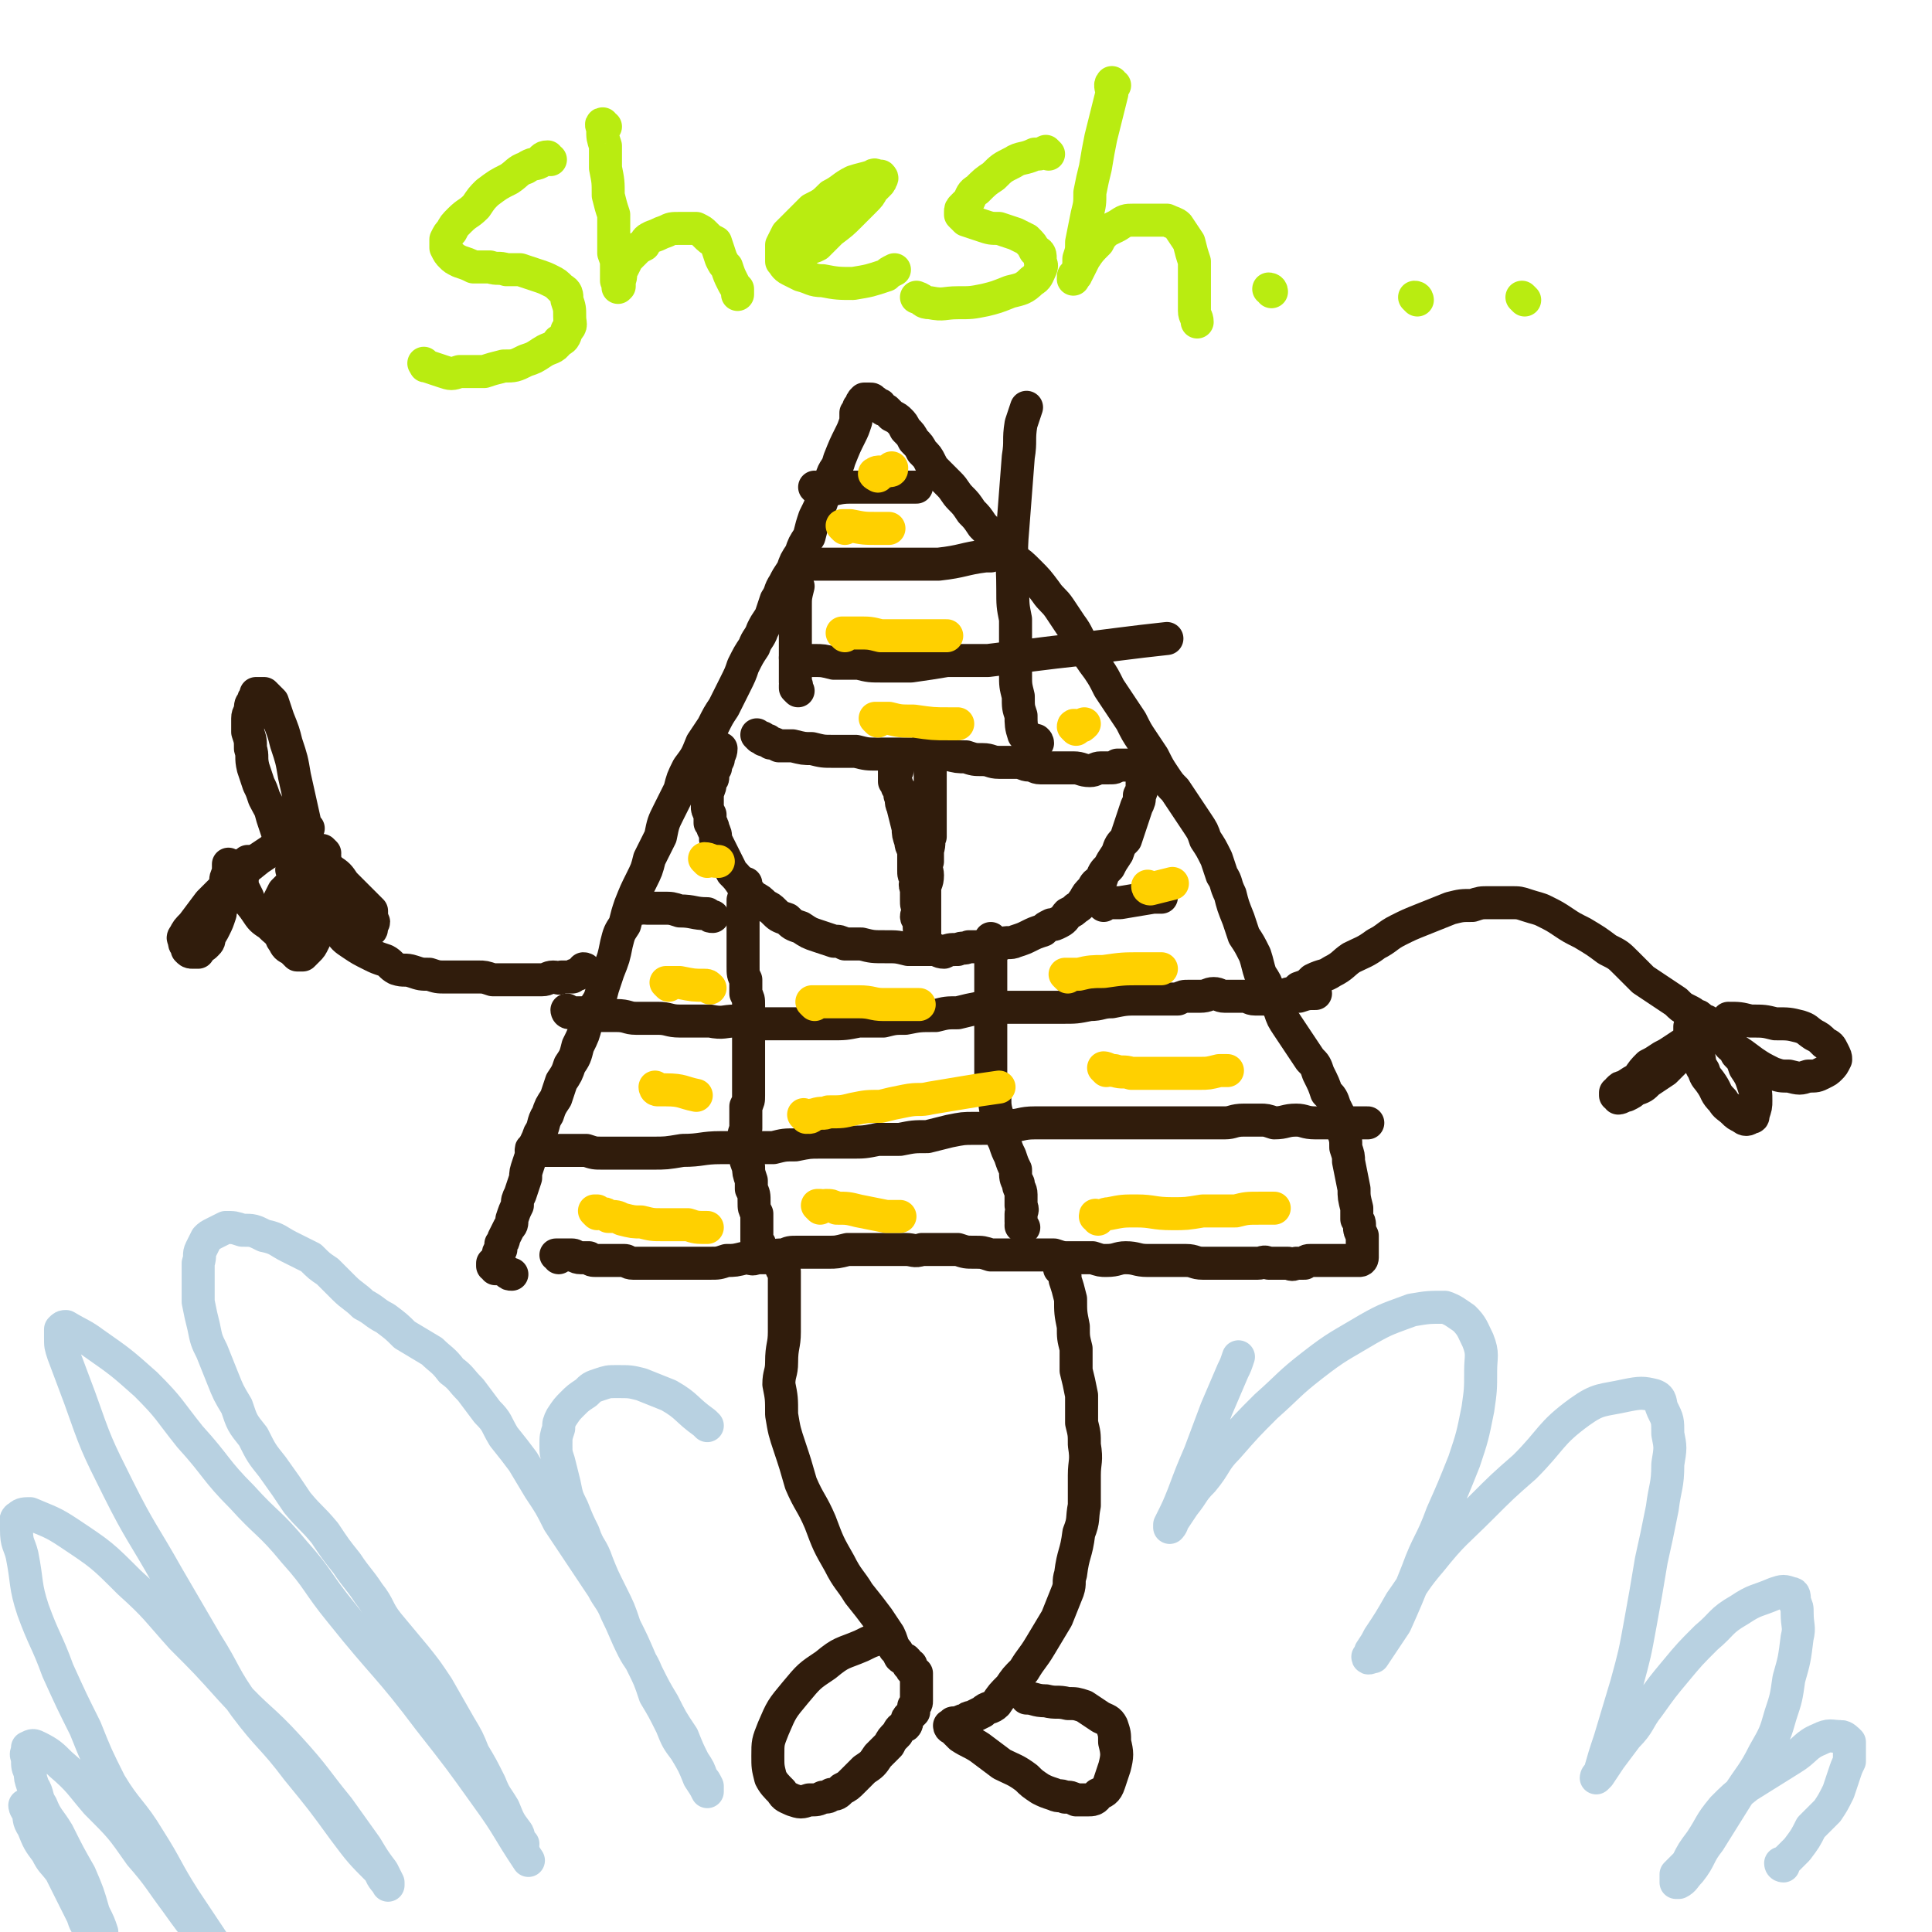<svg viewBox='0 0 702 702' version='1.1' xmlns='http://www.w3.org/2000/svg' xmlns:xlink='http://www.w3.org/1999/xlink'><g fill='none' stroke='#301C0C' stroke-width='12' stroke-linecap='round' stroke-linejoin='round'><path d='M203,457c0,-1 -1,-1 -1,-1 0,0 1,0 1,0 1,0 1,0 1,0 1,0 1,0 2,0 1,0 1,0 2,0 1,0 1,1 3,1 1,0 1,0 3,0 1,1 1,1 3,1 2,0 2,0 3,0 2,0 2,0 4,0 1,0 1,0 3,0 1,0 1,1 3,1 2,0 2,0 3,0 2,0 2,0 4,0 3,0 3,0 6,0 2,0 2,0 5,0 2,0 2,0 5,0 2,0 2,0 5,0 3,0 3,0 6,-1 3,0 3,0 7,-1 2,0 2,1 4,0 3,0 3,0 5,0 2,-1 2,-1 5,-1 2,-1 2,-1 5,-1 2,0 2,0 5,0 3,0 3,0 6,0 3,0 3,0 7,-1 3,0 3,0 7,0 4,0 4,0 8,0 3,0 3,0 6,0 3,0 3,1 6,0 3,0 3,0 7,0 3,0 3,0 6,0 3,1 3,1 6,1 3,0 3,0 6,1 3,0 3,0 6,0 2,0 2,0 5,0 2,0 2,0 5,0 2,0 2,0 4,0 1,0 1,0 3,0 3,1 3,1 5,1 3,0 3,0 5,0 2,0 2,0 4,0 3,1 3,1 5,1 4,0 4,-1 7,-1 4,0 4,1 8,1 3,0 3,0 7,0 3,0 3,0 7,0 3,0 3,1 6,1 3,0 3,0 6,0 2,0 2,0 5,0 2,0 2,0 5,0 2,0 2,0 4,0 2,0 2,-1 4,0 2,0 2,0 3,0 2,0 2,0 4,0 1,0 1,1 3,0 1,0 1,0 3,0 1,-1 1,-1 2,-1 2,0 2,0 3,0 1,0 1,0 3,0 1,0 1,0 3,0 0,0 0,0 1,0 1,0 1,0 2,0 1,0 1,0 1,0 1,0 1,0 1,0 1,0 1,0 2,0 1,0 1,0 2,0 0,0 0,0 0,0 1,0 1,-1 1,-1 0,0 0,0 0,-1 0,0 0,0 0,-1 0,0 0,0 0,-1 0,-1 0,-1 0,-2 0,0 0,-1 0,-1 0,-1 0,-1 0,-2 -1,-2 -1,-2 -1,-3 0,-2 0,-2 -1,-3 0,-2 0,-2 0,-4 -1,-4 -1,-4 -1,-7 -1,-5 -1,-5 -2,-10 0,-2 0,-2 -1,-5 0,-3 0,-3 -1,-6 -1,-2 0,-2 -1,-5 -1,-2 -1,-2 -2,-4 -1,-3 -1,-3 -3,-5 -1,-3 -1,-3 -3,-7 -1,-3 -1,-3 -3,-5 -2,-3 -2,-3 -4,-6 -2,-3 -2,-3 -4,-6 -2,-3 -2,-3 -3,-6 -2,-4 -2,-4 -4,-7 -1,-3 -1,-3 -3,-6 -1,-3 -1,-4 -2,-7 -2,-4 -2,-4 -4,-7 -1,-3 -1,-3 -2,-6 -2,-5 -2,-5 -3,-9 -2,-4 -1,-4 -3,-7 -1,-3 -1,-3 -2,-6 -2,-4 -2,-4 -4,-7 -1,-3 -1,-3 -3,-6 -2,-3 -2,-3 -4,-6 -2,-3 -2,-3 -4,-6 -2,-2 -2,-2 -4,-5 -2,-3 -2,-3 -4,-7 -2,-3 -2,-3 -4,-6 -2,-3 -2,-3 -4,-7 -2,-3 -2,-3 -4,-6 -2,-3 -2,-3 -4,-6 -2,-4 -2,-4 -4,-7 -3,-4 -3,-4 -5,-8 -3,-4 -2,-4 -5,-8 -2,-3 -2,-3 -4,-6 -2,-3 -3,-3 -5,-6 -3,-4 -3,-4 -6,-7 -3,-3 -3,-3 -6,-5 -2,-3 -2,-3 -5,-6 -3,-3 -3,-3 -6,-6 -2,-3 -2,-3 -4,-5 -2,-3 -2,-3 -4,-5 -2,-2 -2,-3 -4,-5 -2,-2 -2,-2 -4,-4 -2,-2 -2,-2 -3,-4 -1,-2 -1,-2 -3,-4 -1,-2 -1,-2 -3,-4 -1,-2 -1,-2 -3,-4 -1,-2 -1,-2 -2,-3 -1,-1 -1,-1 -3,-2 -1,-1 -1,-1 -2,-2 -1,0 -1,0 -2,-1 0,-1 0,-1 -1,-1 -1,-1 -1,-1 -1,-1 -1,0 -1,0 -1,0 0,-1 0,-1 -1,-1 0,0 0,0 0,0 -1,0 -1,0 -1,0 0,0 0,0 0,0 -1,0 -1,0 -1,0 -1,1 -1,1 -1,2 0,1 0,1 -1,1 0,1 0,1 -1,2 0,2 0,2 0,3 -1,3 -1,3 -2,5 -2,4 -2,4 -4,9 -1,4 -2,3 -3,7 -2,3 -2,3 -3,7 -1,3 -1,3 -3,7 -1,3 -1,3 -2,7 -2,3 -2,3 -3,6 -2,3 -2,3 -3,6 -2,3 -2,3 -3,5 -2,3 -1,3 -3,6 -1,3 -1,3 -2,6 -2,3 -2,3 -3,5 -1,3 -2,3 -3,6 -2,3 -2,3 -4,7 -1,3 -1,3 -3,7 -2,4 -2,4 -4,8 -2,3 -2,3 -4,7 -2,3 -2,3 -4,6 -2,5 -2,5 -5,9 -2,4 -2,4 -3,8 -2,4 -2,4 -4,8 -2,4 -2,4 -3,9 -2,4 -2,4 -4,8 -1,4 -1,4 -3,8 -2,4 -2,4 -4,9 -1,3 -1,3 -2,7 -2,3 -2,3 -3,7 -1,5 -1,5 -3,10 -1,3 -1,3 -2,6 -1,4 -1,4 -3,7 -1,3 -1,3 -3,6 -1,4 -1,4 -3,8 -1,4 -1,4 -3,7 -1,3 -1,3 -3,6 -1,3 -1,3 -2,6 -2,3 -2,3 -3,6 -2,3 -1,4 -3,7 -1,3 -1,2 -2,5 -1,3 -1,3 -2,6 -1,3 -1,3 -1,5 -1,3 -1,3 -2,6 -1,2 -1,2 -1,4 -1,2 -1,2 -2,5 0,2 0,2 -1,3 -1,2 -1,2 -2,4 0,1 0,1 -1,2 0,1 0,1 0,2 -1,1 -1,1 -1,3 -1,0 0,0 -1,1 0,1 -1,1 -1,1 0,1 0,1 0,1 0,0 0,0 0,0 1,1 1,0 1,1 2,0 2,0 4,1 1,1 1,1 2,1 '/><path d='M276,268c0,0 -1,-1 -1,-1 0,0 1,1 2,1 0,0 0,1 1,1 0,0 0,0 1,0 0,0 0,0 1,1 1,0 1,0 3,1 3,0 3,0 5,0 4,1 4,1 7,1 4,1 4,1 8,1 4,0 4,0 8,0 4,1 4,1 8,1 3,0 3,0 6,0 3,0 3,0 6,0 4,0 4,0 7,0 3,0 3,0 6,0 4,1 4,1 7,1 3,1 3,1 6,1 3,0 3,1 6,1 3,0 3,0 6,0 3,0 3,1 5,1 2,0 2,1 4,1 3,0 3,0 6,0 3,0 3,0 6,0 3,0 3,1 6,1 2,0 2,-1 4,-1 2,0 2,0 3,0 2,0 2,0 3,-1 1,0 1,0 2,0 1,0 1,0 2,0 1,0 1,0 2,0 0,0 0,0 1,0 0,0 0,0 0,0 1,0 1,0 1,0 0,0 0,0 0,0 0,0 0,0 1,0 0,0 0,0 0,0 0,0 0,0 0,0 0,0 0,1 0,1 0,0 0,0 0,0 0,1 0,1 0,1 0,1 0,1 0,1 0,1 0,1 0,2 0,0 0,0 0,0 0,1 0,1 0,2 0,2 0,2 -1,4 0,2 0,2 -1,4 -1,3 -1,3 -2,6 -1,3 -1,3 -2,6 -2,2 -2,2 -3,5 -2,3 -2,3 -3,5 -2,2 -2,2 -3,5 -2,1 -2,1 -3,3 -2,2 -2,2 -3,4 -1,1 -1,2 -3,3 -1,1 -1,1 -3,2 -1,1 -1,2 -3,3 -2,1 -2,1 -3,1 -2,1 -2,1 -3,2 -3,1 -3,1 -5,2 -2,1 -2,1 -5,2 -2,1 -3,0 -5,1 -3,0 -3,0 -5,1 -2,0 -2,0 -4,0 -1,0 -1,0 -3,0 -2,1 -2,0 -4,1 -3,0 -3,0 -5,1 -2,0 -2,-1 -4,-1 -2,0 -2,0 -4,0 -3,0 -3,0 -5,0 -4,-1 -4,-1 -8,-1 -5,0 -5,0 -9,-1 -3,0 -3,0 -6,0 -2,-1 -2,-1 -4,-1 -3,-1 -3,-1 -6,-2 -3,-1 -3,-1 -6,-3 -3,-1 -3,-1 -5,-3 -3,-1 -3,-1 -5,-3 -1,-1 -1,-1 -3,-2 -2,-2 -2,-2 -4,-3 -2,-2 -2,-2 -4,-4 -2,-3 -2,-3 -4,-5 -1,-2 -1,-2 -2,-4 -1,-2 -1,-2 -2,-4 -1,-2 -1,-2 -2,-4 0,-2 0,-2 -1,-4 0,-1 0,-1 -1,-2 0,-2 0,-2 0,-3 -1,-2 -1,-2 -1,-3 0,-1 0,-1 0,-2 0,-2 0,-2 0,-3 1,-2 1,-2 1,-4 1,-1 1,-1 1,-2 0,-2 0,-2 1,-3 0,-1 0,-1 1,-3 0,-2 1,-2 1,-4 '/><path d='M326,280c0,0 -1,-1 -1,-1 0,0 0,1 0,1 0,1 0,1 0,1 0,1 0,1 0,1 0,1 0,1 0,2 1,1 1,1 1,2 1,1 1,1 1,3 1,2 0,2 1,4 1,4 1,4 2,8 0,2 0,2 1,5 0,1 0,1 1,3 0,2 0,2 0,4 0,2 0,2 0,3 0,2 0,2 1,3 0,2 -1,2 0,4 0,2 0,2 0,4 0,2 0,2 1,3 0,2 -1,2 -1,3 0,1 1,1 1,2 0,1 0,1 0,2 0,1 0,1 1,1 0,1 0,1 0,1 0,0 0,0 0,0 0,1 0,1 0,1 0,1 -1,1 0,1 0,0 0,0 0,0 0,0 0,1 0,1 0,0 0,-1 0,-1 1,-1 1,-1 1,-1 0,-1 0,-1 0,-2 0,-2 0,-2 0,-3 0,-3 0,-3 0,-6 0,-3 0,-3 0,-6 0,-2 1,-2 1,-5 0,-2 -1,-2 0,-5 0,-2 0,-2 0,-4 1,-3 0,-3 1,-5 0,-2 0,-2 0,-4 0,-1 0,-1 0,-3 0,-2 0,-2 0,-4 0,-1 0,-1 0,-3 0,-1 0,-1 0,-3 0,-2 0,-2 0,-3 0,-2 0,-2 0,-3 0,-1 0,-1 0,-3 -1,-1 -1,-1 -1,-2 0,0 0,0 0,-1 0,-1 -1,-1 -1,-2 0,0 0,0 0,-1 '/><path d='M213,353c0,0 0,-1 -1,-1 0,0 0,1 -1,1 0,1 0,0 -1,1 -1,0 -1,0 -2,1 -2,0 -2,0 -4,0 -1,1 -1,0 -3,0 -2,0 -2,1 -4,1 -1,0 -1,0 -3,0 -2,0 -2,0 -4,0 -3,0 -3,0 -6,0 -3,0 -3,0 -5,0 -3,-1 -3,-1 -5,-1 -3,0 -3,0 -6,0 -3,0 -3,0 -6,0 -3,0 -3,0 -6,-1 -3,0 -3,0 -6,-1 -3,-1 -3,0 -6,-1 -2,-1 -2,-2 -4,-3 -3,-1 -3,-1 -5,-2 -4,-2 -4,-2 -7,-4 -3,-2 -3,-2 -5,-5 -2,-1 -2,-1 -4,-3 -2,-2 -2,-2 -4,-4 -2,-2 -2,-2 -4,-4 -2,-1 -2,-1 -3,-2 -1,0 -1,0 -1,-1 '/><path d='M118,310c0,0 -1,-1 -1,-1 0,0 1,1 1,2 0,1 0,1 0,2 0,1 1,1 1,2 0,1 0,1 0,3 0,1 0,1 0,3 0,1 0,1 0,3 0,3 -1,3 -1,5 0,3 0,3 -1,6 0,2 -1,2 -1,4 -1,1 -1,1 -2,3 -1,2 -1,2 -2,3 -1,1 -1,1 -1,1 -1,1 -1,1 -1,1 -1,0 -1,0 -2,0 -1,-1 -1,-1 -2,-2 -2,-1 -2,-1 -3,-3 -1,-1 -1,-2 -1,-4 -1,-2 -1,-2 -1,-4 0,-1 -1,-1 -1,-3 0,-2 1,-2 1,-3 1,-2 1,-2 2,-4 2,-2 2,-2 4,-4 1,-1 1,-1 3,-3 1,0 1,0 3,-1 '/><path d='M107,306c0,0 0,-1 -1,-1 0,0 1,1 1,1 0,2 1,2 1,3 1,3 0,3 1,6 1,3 1,3 2,7 0,3 0,3 0,5 1,3 1,3 1,5 1,2 1,2 1,3 0,2 0,2 0,3 0,1 0,1 0,2 0,1 0,1 0,1 0,1 0,1 0,2 0,0 -1,0 -1,0 -1,1 -1,1 -2,1 -1,0 -1,0 -3,-1 -2,-1 -2,-1 -4,-3 -3,-2 -3,-2 -5,-4 -3,-2 -3,-2 -5,-5 -2,-3 -2,-2 -3,-5 -1,-2 -1,-2 -2,-4 0,-2 0,-2 0,-3 -1,-1 -1,-1 -1,-2 0,-1 0,-1 0,-1 1,-2 1,-2 2,-2 1,-1 1,-1 1,-1 '/><path d='M102,308c-1,0 -1,0 -1,-1 0,0 0,0 0,0 0,-2 0,-2 0,-4 -1,-3 -1,-3 -2,-6 -1,-4 -1,-3 -3,-7 -1,-3 -1,-3 -2,-5 -1,-3 -1,-3 -2,-6 -1,-4 0,-4 -1,-7 0,-3 0,-3 -1,-6 0,-3 0,-3 0,-5 0,-2 1,-2 1,-3 0,-2 0,-2 1,-3 0,-1 0,-1 1,-2 0,0 0,0 0,-1 1,0 1,0 1,0 1,0 1,0 1,0 1,0 1,0 1,0 2,2 2,2 3,3 1,3 1,3 2,6 2,5 2,5 3,9 2,6 2,6 3,12 2,9 2,9 4,18 0,0 0,0 1,1 '/><path d='M84,315c-1,0 -1,-1 -1,-1 0,0 0,1 0,1 0,1 0,1 0,2 -1,2 -1,2 -1,4 -1,3 0,3 -1,6 0,3 -1,3 -1,5 -1,3 -1,3 -2,5 -1,2 -1,2 -2,3 0,2 0,2 -1,3 -1,1 -1,1 -2,1 0,1 0,1 -1,1 0,0 0,1 0,1 -1,0 -1,0 -2,0 0,0 0,0 0,0 -1,0 -1,0 -2,-1 0,0 0,0 0,-1 -1,-1 -1,-1 -1,-2 0,-1 -1,-1 0,-2 1,-2 1,-2 3,-4 3,-4 3,-4 6,-8 4,-4 4,-4 8,-8 5,-4 5,-4 10,-8 3,-2 3,-2 6,-4 '/><path d='M107,317c0,0 -1,-1 -1,-1 0,0 1,1 1,2 2,1 2,2 4,3 2,4 2,4 5,7 3,3 3,3 7,5 2,2 2,2 4,3 2,1 2,1 3,1 1,1 1,1 2,1 0,0 1,0 1,0 1,0 1,0 1,0 1,0 1,0 1,-1 0,0 0,0 0,-1 1,-1 1,-1 0,-2 0,-2 0,-2 0,-3 -2,-2 -2,-2 -4,-4 -3,-3 -3,-3 -6,-6 -2,-3 -2,-3 -5,-5 -2,-2 -2,-2 -4,-4 -1,-1 -1,0 -2,-2 -1,0 -1,0 -1,-1 '/><path d='M463,364c0,0 -1,-1 -1,-1 0,0 1,1 1,0 1,0 1,0 2,-1 1,0 1,0 2,0 1,-1 1,-1 2,-1 2,-1 2,-1 3,-2 3,-1 3,-1 5,-3 4,-2 4,-1 7,-3 4,-2 4,-3 7,-5 4,-2 5,-2 9,-5 4,-2 4,-3 8,-5 4,-2 4,-2 9,-4 5,-2 5,-2 10,-4 4,-1 4,-1 8,-1 3,-1 3,-1 6,-1 4,0 4,0 8,0 3,0 3,0 6,1 3,1 4,1 6,2 4,2 4,2 7,4 3,2 3,2 7,4 5,3 5,3 9,6 4,2 4,2 7,5 3,3 3,3 6,6 3,2 3,2 6,4 3,2 3,2 6,4 2,2 2,2 4,3 2,1 2,1 3,2 1,0 1,0 2,1 1,1 1,1 2,1 0,0 0,0 1,1 0,0 -1,0 -1,0 0,1 1,0 1,1 0,0 0,0 0,0 0,0 0,0 0,0 -1,1 -1,1 -2,2 -2,1 -2,1 -4,2 -3,2 -3,2 -6,4 -3,2 -3,2 -5,3 -3,2 -3,2 -5,3 -2,2 -2,2 -4,5 -2,1 -2,1 -5,3 -1,0 -1,0 -2,1 0,1 0,1 -1,1 0,1 0,1 0,1 1,0 1,1 1,1 1,0 2,-1 3,-1 2,-1 2,-1 3,-2 3,-1 3,-1 5,-3 3,-2 3,-2 6,-4 2,-2 2,-2 4,-4 2,-2 2,-2 3,-4 1,-1 1,-1 1,-3 1,-1 1,-1 1,-1 0,-1 0,-1 0,-2 0,-1 0,-1 0,-2 0,0 0,0 0,0 0,1 0,1 1,3 1,3 1,3 2,7 1,3 0,3 2,6 1,3 1,2 3,5 2,3 1,3 4,6 1,2 2,2 4,4 1,1 1,1 3,2 1,1 2,1 3,0 1,0 1,0 1,-1 1,-3 1,-3 1,-5 0,-3 0,-3 -1,-6 -1,-3 -1,-3 -3,-6 -1,-3 -1,-3 -3,-5 -1,-2 -1,-2 -2,-3 -1,-1 -1,-1 -1,-1 -1,-1 -1,-1 -1,-1 1,1 1,2 3,3 3,2 3,2 7,5 3,2 3,2 7,4 3,1 3,1 6,1 4,1 4,1 7,0 3,0 3,0 5,-1 2,-1 2,-1 3,-2 1,-1 1,-1 2,-3 0,-1 0,-1 -1,-3 -1,-2 -1,-2 -3,-3 -2,-2 -2,-2 -4,-3 -3,-2 -2,-2 -5,-3 -4,-1 -4,-1 -9,-1 -4,-1 -4,-1 -9,-1 -4,-1 -4,-1 -8,-1 '/><path d='M194,419c0,-1 -1,-1 -1,-1 0,-1 0,0 1,0 0,0 0,0 1,0 1,0 1,0 2,0 1,0 1,0 2,0 1,0 1,0 3,0 1,0 1,0 2,0 2,0 2,0 3,0 3,0 3,0 6,0 3,1 3,1 6,1 4,0 4,0 8,0 5,0 5,0 10,0 5,0 5,0 11,-1 7,0 7,-1 14,-1 4,0 4,0 9,0 5,0 5,0 10,0 4,-1 4,-1 8,-1 5,-1 5,-1 9,-1 6,0 6,0 11,0 5,0 5,0 10,-1 4,0 4,0 8,0 5,-1 5,-1 10,-1 4,-1 4,-1 8,-2 5,-1 5,-1 9,-1 7,0 7,0 13,-1 4,0 4,-1 9,-1 4,0 4,0 8,0 5,0 5,0 11,0 3,0 3,0 7,0 6,0 6,0 11,0 5,0 5,0 10,0 3,0 3,0 7,0 3,0 3,0 7,0 4,0 4,0 8,0 3,0 3,-1 7,-1 3,0 3,0 6,0 2,0 2,0 5,1 4,0 4,-1 8,-1 3,0 3,1 7,1 4,0 4,0 8,0 6,0 6,0 11,0 '/><path d='M207,368c-1,0 -1,-1 -1,-1 0,0 0,0 1,1 0,0 0,0 1,0 1,0 1,0 2,0 1,0 1,0 2,0 1,0 1,0 3,0 1,1 1,1 2,1 1,0 1,0 3,0 2,0 2,0 4,0 4,0 4,1 7,1 4,0 4,0 8,0 4,0 4,1 8,1 6,0 6,0 11,0 5,1 5,0 9,0 4,0 4,1 8,1 5,0 5,0 9,0 4,0 4,0 9,0 4,0 4,0 9,0 5,0 5,0 10,-1 5,0 5,0 9,0 4,-1 4,-1 8,-1 5,-1 5,-1 11,-1 4,-1 4,-1 8,-1 4,-1 4,-1 9,-2 5,0 5,0 11,0 4,0 4,0 9,0 4,0 4,0 9,0 5,0 5,0 10,-1 4,0 4,-1 8,-1 5,-1 5,-1 10,-1 4,0 4,0 9,0 2,0 3,0 5,0 2,-1 2,-1 4,-1 2,0 2,0 4,0 3,0 3,-1 5,-1 2,0 2,1 4,1 2,0 2,0 5,0 1,0 1,0 2,0 2,0 2,1 4,1 2,0 2,0 4,0 6,0 6,-1 12,-1 3,-1 3,-1 6,-1 '/><path d='M233,330c-1,0 -2,0 -1,-1 0,0 1,1 3,1 1,0 1,0 2,0 2,0 2,0 4,0 3,0 3,0 6,1 5,0 5,1 10,1 1,1 1,1 2,1 '/><path d='M401,329c0,0 -1,-1 -1,-1 0,0 1,0 2,0 3,0 3,0 5,0 6,-1 6,-1 12,-2 2,0 2,0 3,0 '/><path d='M290,240c0,0 -1,-1 -1,-1 0,0 1,1 2,1 1,0 1,0 2,0 2,0 2,0 3,0 3,0 3,0 7,1 4,0 4,0 9,0 4,1 4,1 9,1 5,0 5,0 10,0 7,-1 7,-1 13,-2 7,0 7,0 15,0 8,-1 8,-1 16,-2 8,-1 8,-1 17,-2 7,-1 7,-1 15,-2 8,-1 8,-1 17,-2 '/><path d='M292,206c-1,-1 -1,-1 -1,-1 0,-1 0,0 0,0 3,0 3,0 5,0 6,0 6,0 12,0 5,0 5,0 10,0 5,0 5,0 10,0 7,0 7,0 13,0 9,-1 9,-2 17,-3 1,0 1,0 2,0 '/><path d='M297,178c0,0 -1,-1 -1,-1 1,0 2,1 4,1 4,0 4,-1 9,-1 6,0 6,0 12,0 5,0 5,0 11,0 1,0 1,0 1,0 '/><path d='M276,452c0,0 -1,0 -1,-1 0,0 0,0 0,-1 0,0 0,0 0,-1 0,-1 0,-1 0,-2 0,-1 0,-1 0,-2 0,-2 0,-2 0,-4 -1,-2 -1,-2 -1,-4 0,-3 0,-3 -1,-5 0,-2 0,-2 0,-3 -1,-3 -1,-3 -1,-5 -1,-2 -1,-2 -1,-4 0,-2 0,-2 0,-5 -1,-2 -1,-2 0,-5 0,-2 0,-2 0,-4 0,-2 0,-2 0,-4 1,-2 1,-2 1,-4 0,-2 0,-2 0,-5 0,-2 0,-2 0,-5 0,-2 0,-2 0,-5 0,-3 0,-3 0,-5 0,-3 0,-3 0,-5 0,-2 0,-2 0,-4 0,-2 0,-2 0,-4 0,-2 0,-2 -1,-4 0,-2 0,-2 0,-5 -1,-2 -1,-2 -1,-5 0,-2 0,-2 0,-5 0,-3 0,-3 0,-5 0,-4 0,-4 0,-8 0,-3 0,-3 0,-6 1,-3 1,-3 1,-6 '/><path d='M372,446c0,0 -1,0 -1,-1 0,0 0,1 0,0 1,0 0,0 0,-1 0,-1 0,-1 0,-3 0,-1 1,-1 0,-3 0,-2 0,-2 0,-4 0,-2 -1,-2 -1,-4 -1,-2 -1,-2 -1,-5 -1,-2 -1,-2 -2,-5 -1,-2 -1,-2 -2,-5 -1,-2 -1,-2 -1,-5 -1,-3 -1,-3 -2,-6 -1,-4 0,-4 -1,-7 0,-3 0,-3 -1,-6 0,-4 0,-5 0,-9 0,-4 0,-4 0,-8 0,-5 0,-5 0,-9 0,-4 0,-4 0,-8 0,-5 0,-5 0,-10 0,-3 0,-3 0,-6 '/><path d='M290,251c0,0 -1,-1 -1,-1 0,-1 0,0 0,-1 1,0 0,0 0,-1 0,0 0,0 0,0 0,-1 0,-1 0,-2 0,-2 0,-2 0,-3 0,-2 0,-2 0,-4 0,-3 0,-3 0,-6 0,-3 0,-3 0,-6 0,-3 0,-3 0,-7 0,-3 0,-3 1,-7 '/><path d='M377,270c0,0 0,-1 -1,-1 0,0 1,0 0,0 0,0 0,0 -1,0 -1,-1 -1,0 -1,-1 -1,0 -1,0 -2,-1 -1,-3 -1,-4 -1,-7 -1,-3 -1,-3 -1,-7 -1,-4 -1,-4 -1,-8 0,-5 0,-5 0,-9 0,-6 0,-6 0,-11 -1,-5 -1,-5 -1,-11 0,-11 -1,-11 0,-22 1,-13 1,-13 2,-26 1,-6 0,-6 1,-12 1,-3 1,-3 2,-6 '/><path d='M386,462c0,0 -1,-1 -1,-1 0,0 1,0 1,1 1,1 1,1 1,3 1,3 1,3 2,7 0,5 0,5 1,10 0,4 0,4 1,8 0,4 0,4 0,8 1,4 1,4 2,9 0,5 0,5 0,10 1,4 1,4 1,8 1,6 0,6 0,11 0,5 0,5 0,11 -1,5 0,5 -2,10 -1,8 -2,7 -3,15 -1,3 0,3 -1,6 -2,5 -2,5 -4,10 -3,5 -3,5 -6,10 -3,5 -3,4 -6,9 -3,3 -3,3 -5,6 -3,3 -3,3 -5,6 -2,2 -3,1 -5,3 -2,1 -2,1 -4,2 -1,0 -1,0 -2,1 -1,0 -1,0 -3,1 0,0 0,0 -1,0 -1,0 -1,0 -1,1 0,0 0,0 0,0 0,0 -1,0 -1,0 0,1 1,1 1,1 0,0 0,0 1,1 1,1 1,1 2,2 3,2 4,2 7,4 4,3 4,3 8,6 4,2 5,2 9,5 2,2 2,2 5,4 2,1 2,1 5,2 2,1 2,0 4,1 2,0 2,0 4,1 2,0 2,0 4,0 2,0 3,0 4,-2 2,-1 3,-1 4,-4 1,-3 1,-3 2,-6 1,-4 1,-5 0,-9 0,-3 0,-3 -1,-6 -1,-2 -2,-2 -4,-3 -3,-2 -3,-2 -6,-4 -3,-1 -3,-1 -6,-1 -4,-1 -4,0 -8,-1 -4,0 -4,-1 -7,-1 '/><path d='M285,462c0,0 -1,-1 -1,-1 0,0 1,0 1,1 0,4 0,4 0,8 0,7 0,7 0,14 0,5 -1,5 -1,11 0,4 -1,4 -1,8 1,5 1,5 1,11 1,6 1,6 3,12 2,6 2,6 4,13 3,7 4,7 7,14 3,8 3,8 7,15 3,6 4,6 7,11 4,5 4,5 7,9 2,3 2,3 4,6 1,2 1,3 2,5 1,1 1,1 2,3 1,1 2,1 2,1 1,1 1,1 1,2 1,0 1,0 1,0 0,1 0,1 0,1 0,1 1,1 1,1 0,1 0,1 1,1 0,1 0,1 0,1 0,1 0,1 0,2 0,0 0,0 0,1 0,1 0,1 0,1 0,1 0,1 0,2 0,1 0,1 0,2 0,0 0,0 0,1 0,1 0,1 -1,2 0,1 0,1 0,2 -1,1 -1,1 -2,2 -1,1 0,2 -1,3 -2,1 -2,1 -3,3 -2,2 -2,2 -3,4 -2,2 -2,2 -4,4 -2,3 -2,3 -5,5 -2,2 -2,2 -4,4 -2,2 -2,2 -4,3 -2,2 -2,2 -4,2 -1,1 -1,1 -3,1 -2,1 -2,1 -5,1 -3,1 -3,1 -6,0 -2,-1 -3,-1 -4,-3 -2,-2 -3,-3 -4,-5 -1,-4 -1,-4 -1,-8 0,-5 0,-5 2,-10 3,-7 3,-7 8,-13 5,-6 5,-6 11,-10 6,-5 6,-4 13,-7 4,-2 4,-2 9,-3 '/></g>
<g fill='none' stroke='#FFD000' stroke-width='12' stroke-linecap='round' stroke-linejoin='round'><path d='M217,441c0,0 -1,-1 -1,-1 0,0 0,0 1,0 1,1 1,1 2,1 1,0 1,0 2,1 3,0 3,0 5,1 4,1 4,1 7,1 4,1 4,1 8,1 4,0 5,0 9,0 3,1 3,1 7,1 '/><path d='M298,439c0,0 -1,-1 -1,-1 0,0 1,0 1,0 1,1 1,0 2,0 2,0 2,0 4,1 4,0 4,0 8,1 5,1 5,1 10,2 2,0 2,0 5,0 '/><path d='M399,443c0,-1 -1,-1 -1,-1 0,-1 0,0 1,0 2,0 2,-1 4,-1 5,-1 5,-1 10,-1 6,0 6,1 13,1 5,0 5,0 11,-1 6,0 6,0 12,0 4,-1 4,-1 9,-1 3,0 3,0 5,0 '/><path d='M239,396c0,0 -1,-1 -1,-1 0,0 0,1 1,1 1,0 1,0 3,0 6,0 6,1 11,2 '/><path d='M293,406c0,0 -1,-1 -1,-1 0,0 1,1 2,1 1,0 1,-1 2,-1 3,-1 3,0 5,-1 5,0 5,0 9,-1 5,-1 5,-1 10,-1 4,-1 4,-1 9,-2 5,-1 5,0 9,-1 6,-1 6,-1 12,-2 6,-1 6,-1 13,-2 '/><path d='M402,389c0,0 -1,-1 -1,-1 1,0 2,1 4,1 3,1 3,0 6,1 5,0 5,0 9,0 4,0 4,0 8,0 4,0 4,0 8,0 3,0 3,0 7,-1 2,0 2,0 3,0 '/><path d='M243,358c0,0 -1,-1 -1,-1 0,0 1,0 2,0 1,0 2,0 3,0 5,1 5,1 9,1 1,0 1,0 2,1 '/><path d='M296,365c0,0 -1,-1 -1,-1 0,0 0,0 1,0 2,0 2,0 3,0 3,0 3,0 5,0 4,0 4,0 8,0 5,0 5,1 9,1 6,0 6,0 12,0 0,0 0,0 1,0 '/><path d='M388,355c0,0 -1,-1 -1,-1 0,0 1,0 1,0 2,0 2,0 4,0 4,-1 5,-1 9,-1 7,-1 7,-1 14,-1 4,0 4,0 7,0 '/><path d='M418,323c0,0 -1,-1 -1,-1 0,0 0,1 1,1 4,-1 4,-1 8,-2 '/><path d='M257,313c0,0 -1,-1 -1,-1 2,0 2,1 5,1 '/><path d='M307,231c0,0 -1,-1 -1,-1 0,0 1,0 2,0 2,0 2,0 4,0 4,0 4,0 8,1 5,0 5,0 11,0 6,0 6,0 12,0 1,0 1,0 1,0 '/><path d='M319,262c0,0 -1,-1 -1,-1 2,0 2,0 5,0 4,1 4,1 9,1 7,1 7,1 13,1 2,0 2,0 3,0 '/><path d='M391,265c0,0 -1,-1 -1,-1 0,-1 1,0 2,0 1,0 1,0 2,-1 '/><path d='M307,192c0,0 -1,-1 -1,-1 1,0 2,0 3,0 5,1 5,1 10,1 2,0 2,0 4,0 '/><path d='M319,173c0,0 -2,-1 -1,-1 1,-1 2,0 5,-1 1,0 1,0 1,-1 '/></g>
<g fill='none' stroke='#B9EC11' stroke-width='12' stroke-linecap='round' stroke-linejoin='round'><path d='M200,58c-1,0 -1,-1 -1,-1 -2,0 -2,1 -3,2 -2,1 -2,0 -5,2 -3,1 -3,2 -6,4 -4,2 -4,2 -8,5 -2,2 -2,2 -4,5 -3,3 -3,2 -6,5 -2,2 -2,2 -3,4 -1,1 -1,1 -2,3 0,1 0,2 0,3 1,2 1,2 2,3 1,1 1,1 3,2 3,1 3,1 5,2 3,0 3,0 6,0 3,1 3,0 6,1 3,0 3,0 5,0 3,1 3,1 6,2 3,1 3,1 5,2 2,1 2,1 4,3 2,1 2,2 2,4 1,3 1,3 1,6 0,3 1,3 -1,5 -1,3 -1,3 -3,4 -2,3 -3,2 -6,4 -3,2 -3,2 -6,3 -4,2 -4,2 -8,2 -4,1 -4,1 -7,2 -5,0 -5,0 -9,0 -3,1 -3,1 -6,0 -3,-1 -3,-1 -6,-2 -1,0 0,0 -1,-1 '/><path d='M220,46c-1,0 -1,-1 -1,-1 -1,0 0,1 0,2 0,3 0,3 1,6 0,4 0,4 0,8 1,5 1,5 1,10 1,4 1,4 2,7 0,4 0,4 0,8 0,3 0,3 0,6 1,3 1,2 1,5 0,1 0,1 0,2 0,2 0,2 0,3 1,0 1,0 1,1 0,0 0,0 0,1 0,0 -1,1 0,0 0,0 0,-1 0,-2 1,-2 0,-2 1,-4 1,-2 1,-2 2,-4 1,-1 1,-1 3,-3 1,-1 1,-1 3,-2 1,-2 1,-2 3,-3 3,-1 2,-1 5,-2 2,-1 2,-1 5,-1 1,0 1,0 3,0 2,0 2,0 3,0 2,1 2,1 3,2 2,2 2,2 4,3 1,3 1,3 2,6 1,2 1,2 2,3 1,3 1,3 2,5 1,2 1,2 2,3 0,1 0,1 0,2 '/><path d='M292,91c0,0 -1,0 -1,-1 0,0 0,1 1,1 1,0 1,0 1,-1 2,0 2,0 4,-1 3,-3 3,-3 5,-5 4,-3 4,-3 7,-6 2,-2 2,-2 5,-5 2,-2 2,-2 3,-4 1,-1 1,-1 2,-2 1,-1 1,-1 1,-2 0,0 1,0 0,-1 0,0 0,0 -1,0 -1,0 -1,-1 -2,0 -3,1 -4,1 -7,2 -4,2 -4,3 -8,5 -3,3 -3,3 -7,5 -2,2 -2,2 -5,5 -2,2 -2,2 -4,4 -1,2 -1,2 -2,4 0,1 0,1 0,3 0,1 0,1 0,3 1,1 1,2 3,3 2,1 2,1 4,2 4,1 4,2 8,2 5,1 6,1 11,1 6,-1 6,-1 12,-3 1,-1 1,-1 3,-2 '/><path d='M381,56c0,0 -1,-1 -1,-1 0,0 0,0 0,0 -2,1 -2,1 -4,1 -4,2 -5,1 -8,3 -4,2 -4,2 -7,5 -3,2 -3,2 -6,5 -2,1 -2,2 -3,4 -1,1 -1,1 -2,2 -1,1 -1,1 -1,2 0,0 0,1 0,1 1,1 1,1 2,2 3,1 3,1 6,2 3,1 3,1 6,1 3,1 3,1 6,2 2,1 2,1 4,2 2,2 2,2 3,4 2,1 2,1 2,4 0,1 1,1 0,3 -1,2 -1,3 -3,4 -3,3 -4,3 -8,4 -5,2 -5,2 -9,3 -5,1 -5,1 -10,1 -5,0 -5,1 -10,0 -3,0 -2,-1 -5,-2 '/><path d='M405,31c-1,0 -1,-1 -1,-1 -1,1 0,2 0,4 -1,4 -1,4 -2,8 -1,4 -1,4 -2,8 -1,5 -1,5 -2,11 -1,4 -1,4 -2,9 0,4 0,4 -1,8 -1,5 -1,5 -2,10 0,3 0,3 -1,6 0,2 0,2 0,3 -1,2 -1,2 -1,3 -1,0 -1,0 -1,1 0,0 0,1 0,0 1,-1 1,-1 2,-3 1,-2 1,-2 2,-4 2,-3 2,-3 5,-6 1,-2 1,-2 3,-4 2,-1 2,-1 4,-2 3,-2 3,-2 6,-2 4,0 4,0 7,0 3,0 3,0 5,0 2,1 3,1 4,2 2,3 2,3 4,6 1,4 1,4 2,7 0,3 0,3 0,6 0,3 0,3 0,6 0,3 0,3 0,6 0,2 1,2 1,4 '/><path d='M462,106c0,-1 -1,-1 -1,-1 '/><path d='M515,109c0,0 0,-1 -1,-1 0,0 1,1 1,1 '/><path d='M554,109c0,0 -1,-1 -1,-1 '/></g>
<g fill='none' stroke='#B8D1E1' stroke-width='12' stroke-linecap='round' stroke-linejoin='round'><path d='M10,657c-1,0 -1,-1 -1,-1 0,0 0,1 1,2 1,3 0,3 2,6 2,5 2,5 5,9 2,4 2,3 5,7 2,4 2,4 4,8 2,4 2,4 4,8 1,3 1,3 3,5 1,1 1,1 3,2 0,0 1,1 1,1 0,-1 0,-1 0,-2 -1,-3 -1,-3 -3,-7 -2,-7 -2,-7 -5,-14 -4,-7 -4,-7 -8,-15 -3,-5 -4,-5 -6,-10 -2,-3 -1,-4 -3,-7 -1,-3 -1,-3 -1,-5 -1,-2 -1,-2 -1,-5 0,-1 -1,-1 0,-3 0,0 0,-1 0,-1 2,-1 2,-1 4,0 4,2 5,3 8,6 7,6 7,7 13,14 9,9 9,9 16,19 7,8 7,9 13,17 5,7 5,7 10,13 2,3 2,3 5,6 1,1 1,1 2,2 0,0 0,1 0,1 -1,-2 -1,-3 -2,-5 -6,-9 -6,-9 -12,-18 -7,-11 -6,-11 -13,-22 -6,-10 -8,-10 -14,-20 -5,-10 -5,-10 -9,-20 -5,-10 -5,-10 -10,-21 -4,-11 -5,-11 -9,-22 -3,-9 -2,-10 -4,-20 -1,-4 -2,-4 -2,-9 0,-3 -1,-4 1,-5 1,-1 2,-1 4,-1 7,3 8,3 14,7 12,8 12,8 22,18 10,9 10,10 19,20 9,9 9,9 18,19 10,11 11,10 21,21 10,11 9,11 18,22 5,7 5,7 10,14 3,5 3,5 6,9 1,2 1,2 2,4 0,0 0,1 0,1 -1,-2 -2,-2 -3,-5 -7,-7 -7,-7 -13,-15 -8,-11 -8,-11 -17,-22 -9,-12 -10,-11 -19,-23 -8,-11 -7,-12 -14,-23 -7,-12 -7,-12 -14,-24 -9,-16 -10,-16 -18,-32 -8,-16 -8,-16 -14,-33 -3,-8 -3,-8 -6,-16 -1,-3 -1,-3 -1,-6 0,-1 0,-2 0,-3 1,-1 1,-1 2,-1 5,3 6,3 10,6 10,7 10,7 19,15 9,9 8,9 16,19 10,11 9,12 19,22 9,10 10,9 19,20 9,10 8,11 17,22 16,20 17,19 32,39 11,14 11,14 21,28 8,11 7,11 15,23 '/><path d='M190,670c0,0 0,0 -1,-1 -1,-1 0,-1 -1,-3 -3,-4 -3,-4 -5,-9 -3,-5 -3,-4 -5,-9 -3,-6 -3,-6 -6,-11 -2,-5 -2,-5 -5,-10 -4,-7 -4,-7 -8,-14 -4,-6 -4,-6 -8,-11 -5,-6 -5,-6 -10,-12 -4,-5 -3,-6 -7,-11 -4,-6 -4,-5 -8,-11 -4,-5 -4,-5 -8,-11 -5,-6 -5,-5 -10,-11 -4,-6 -4,-6 -9,-13 -4,-5 -4,-5 -7,-11 -4,-5 -4,-5 -6,-11 -3,-5 -3,-5 -5,-10 -2,-5 -2,-5 -4,-10 -2,-4 -2,-4 -3,-9 -1,-4 -1,-4 -2,-9 0,-4 0,-4 0,-8 0,-3 0,-3 0,-6 1,-3 0,-3 1,-5 1,-2 1,-2 2,-4 1,-1 1,-1 3,-2 2,-1 2,-1 4,-2 3,0 3,0 6,1 4,0 4,0 8,2 5,1 5,2 9,4 4,2 4,2 8,4 3,3 3,3 6,5 3,3 3,3 6,6 3,3 4,3 7,6 4,2 4,3 8,5 4,3 4,3 7,6 5,3 5,3 10,6 3,3 4,3 7,7 4,3 3,3 7,7 3,4 3,4 6,8 4,4 3,4 6,9 4,5 4,5 7,9 3,5 3,5 6,10 4,6 4,6 7,12 4,6 4,6 8,12 4,6 4,6 8,12 2,4 3,4 5,9 3,6 3,7 6,13 2,4 3,4 5,9 3,6 3,6 6,11 3,6 3,6 7,12 2,5 2,5 4,9 2,3 2,3 3,6 1,1 1,1 2,3 0,1 0,1 0,1 0,1 0,1 0,1 -1,-2 -1,-2 -3,-5 -2,-5 -2,-5 -5,-10 -3,-4 -3,-4 -5,-9 -3,-6 -3,-6 -6,-11 -2,-6 -2,-6 -5,-12 -3,-7 -3,-7 -6,-13 -2,-6 -2,-6 -5,-12 -3,-6 -3,-6 -5,-11 -2,-6 -3,-5 -5,-11 -2,-4 -2,-4 -4,-9 -2,-4 -2,-4 -3,-9 -1,-4 -1,-4 -2,-8 -1,-3 -1,-3 -1,-6 0,-3 0,-3 1,-6 0,-2 0,-2 1,-4 2,-3 2,-3 4,-5 2,-2 2,-2 5,-4 2,-2 2,-2 5,-3 3,-1 3,-1 6,-1 5,0 5,0 9,1 5,2 5,2 10,4 7,4 6,5 13,10 0,0 0,0 1,1 '/><path d='M648,678c0,0 -1,0 -1,-1 1,0 1,0 2,-1 2,-2 2,-2 4,-4 3,-4 3,-4 5,-8 3,-3 3,-3 6,-6 2,-3 2,-3 4,-7 1,-3 1,-3 2,-6 1,-3 1,-3 2,-5 0,-2 0,-3 0,-5 0,-1 0,-1 0,-2 -1,-1 -2,-2 -3,-2 -4,0 -4,-1 -8,1 -5,2 -5,4 -10,7 -8,5 -8,5 -16,10 -5,4 -5,4 -9,8 -5,6 -4,6 -8,12 -3,4 -3,4 -5,8 -2,2 -2,2 -4,4 0,1 0,2 0,3 0,0 0,0 1,0 2,-1 2,-2 4,-4 4,-5 3,-6 7,-11 5,-8 5,-8 10,-16 5,-8 6,-8 10,-16 4,-7 4,-7 6,-14 2,-6 2,-6 3,-13 2,-7 2,-7 3,-15 1,-4 0,-4 0,-9 0,-2 0,-2 -1,-4 0,-2 0,-3 -1,-3 -3,-1 -3,-1 -6,0 -7,3 -7,2 -13,6 -7,4 -6,5 -12,10 -6,6 -6,6 -11,12 -5,6 -5,6 -10,13 -4,5 -3,6 -8,11 -3,4 -3,4 -6,8 -2,3 -2,3 -4,6 -1,1 -1,1 -1,1 0,0 0,-1 1,-1 2,-7 2,-7 4,-13 3,-10 3,-10 6,-20 3,-11 3,-11 5,-22 2,-11 2,-11 4,-23 2,-9 2,-9 4,-19 1,-8 2,-8 2,-16 1,-6 1,-6 0,-11 0,-5 0,-5 -2,-9 -1,-2 0,-4 -3,-5 -4,-1 -5,-1 -10,0 -9,2 -10,1 -17,6 -11,8 -10,10 -20,20 -8,7 -8,7 -16,15 -9,9 -10,9 -18,19 -6,7 -6,8 -11,15 -4,7 -4,7 -8,13 -1,2 -1,2 -3,5 0,1 -1,2 -1,2 0,1 1,0 2,0 4,-6 4,-6 8,-12 4,-9 4,-9 8,-19 4,-11 5,-10 9,-21 4,-9 4,-9 8,-19 3,-9 3,-9 5,-19 1,-7 1,-7 1,-14 0,-5 1,-6 -1,-11 -2,-4 -2,-5 -5,-8 -3,-2 -4,-3 -7,-4 -6,0 -6,0 -12,1 -8,3 -9,3 -16,7 -10,6 -11,6 -20,13 -9,7 -8,7 -17,15 -7,7 -7,7 -14,15 -5,5 -4,6 -9,12 -4,4 -3,4 -7,9 -2,3 -2,3 -4,6 0,1 -1,2 -1,2 0,0 0,-1 0,-1 3,-6 3,-6 5,-11 3,-8 3,-8 6,-15 3,-8 3,-8 6,-16 3,-7 3,-7 6,-14 1,-2 1,-2 2,-5 '/></g>
</svg>